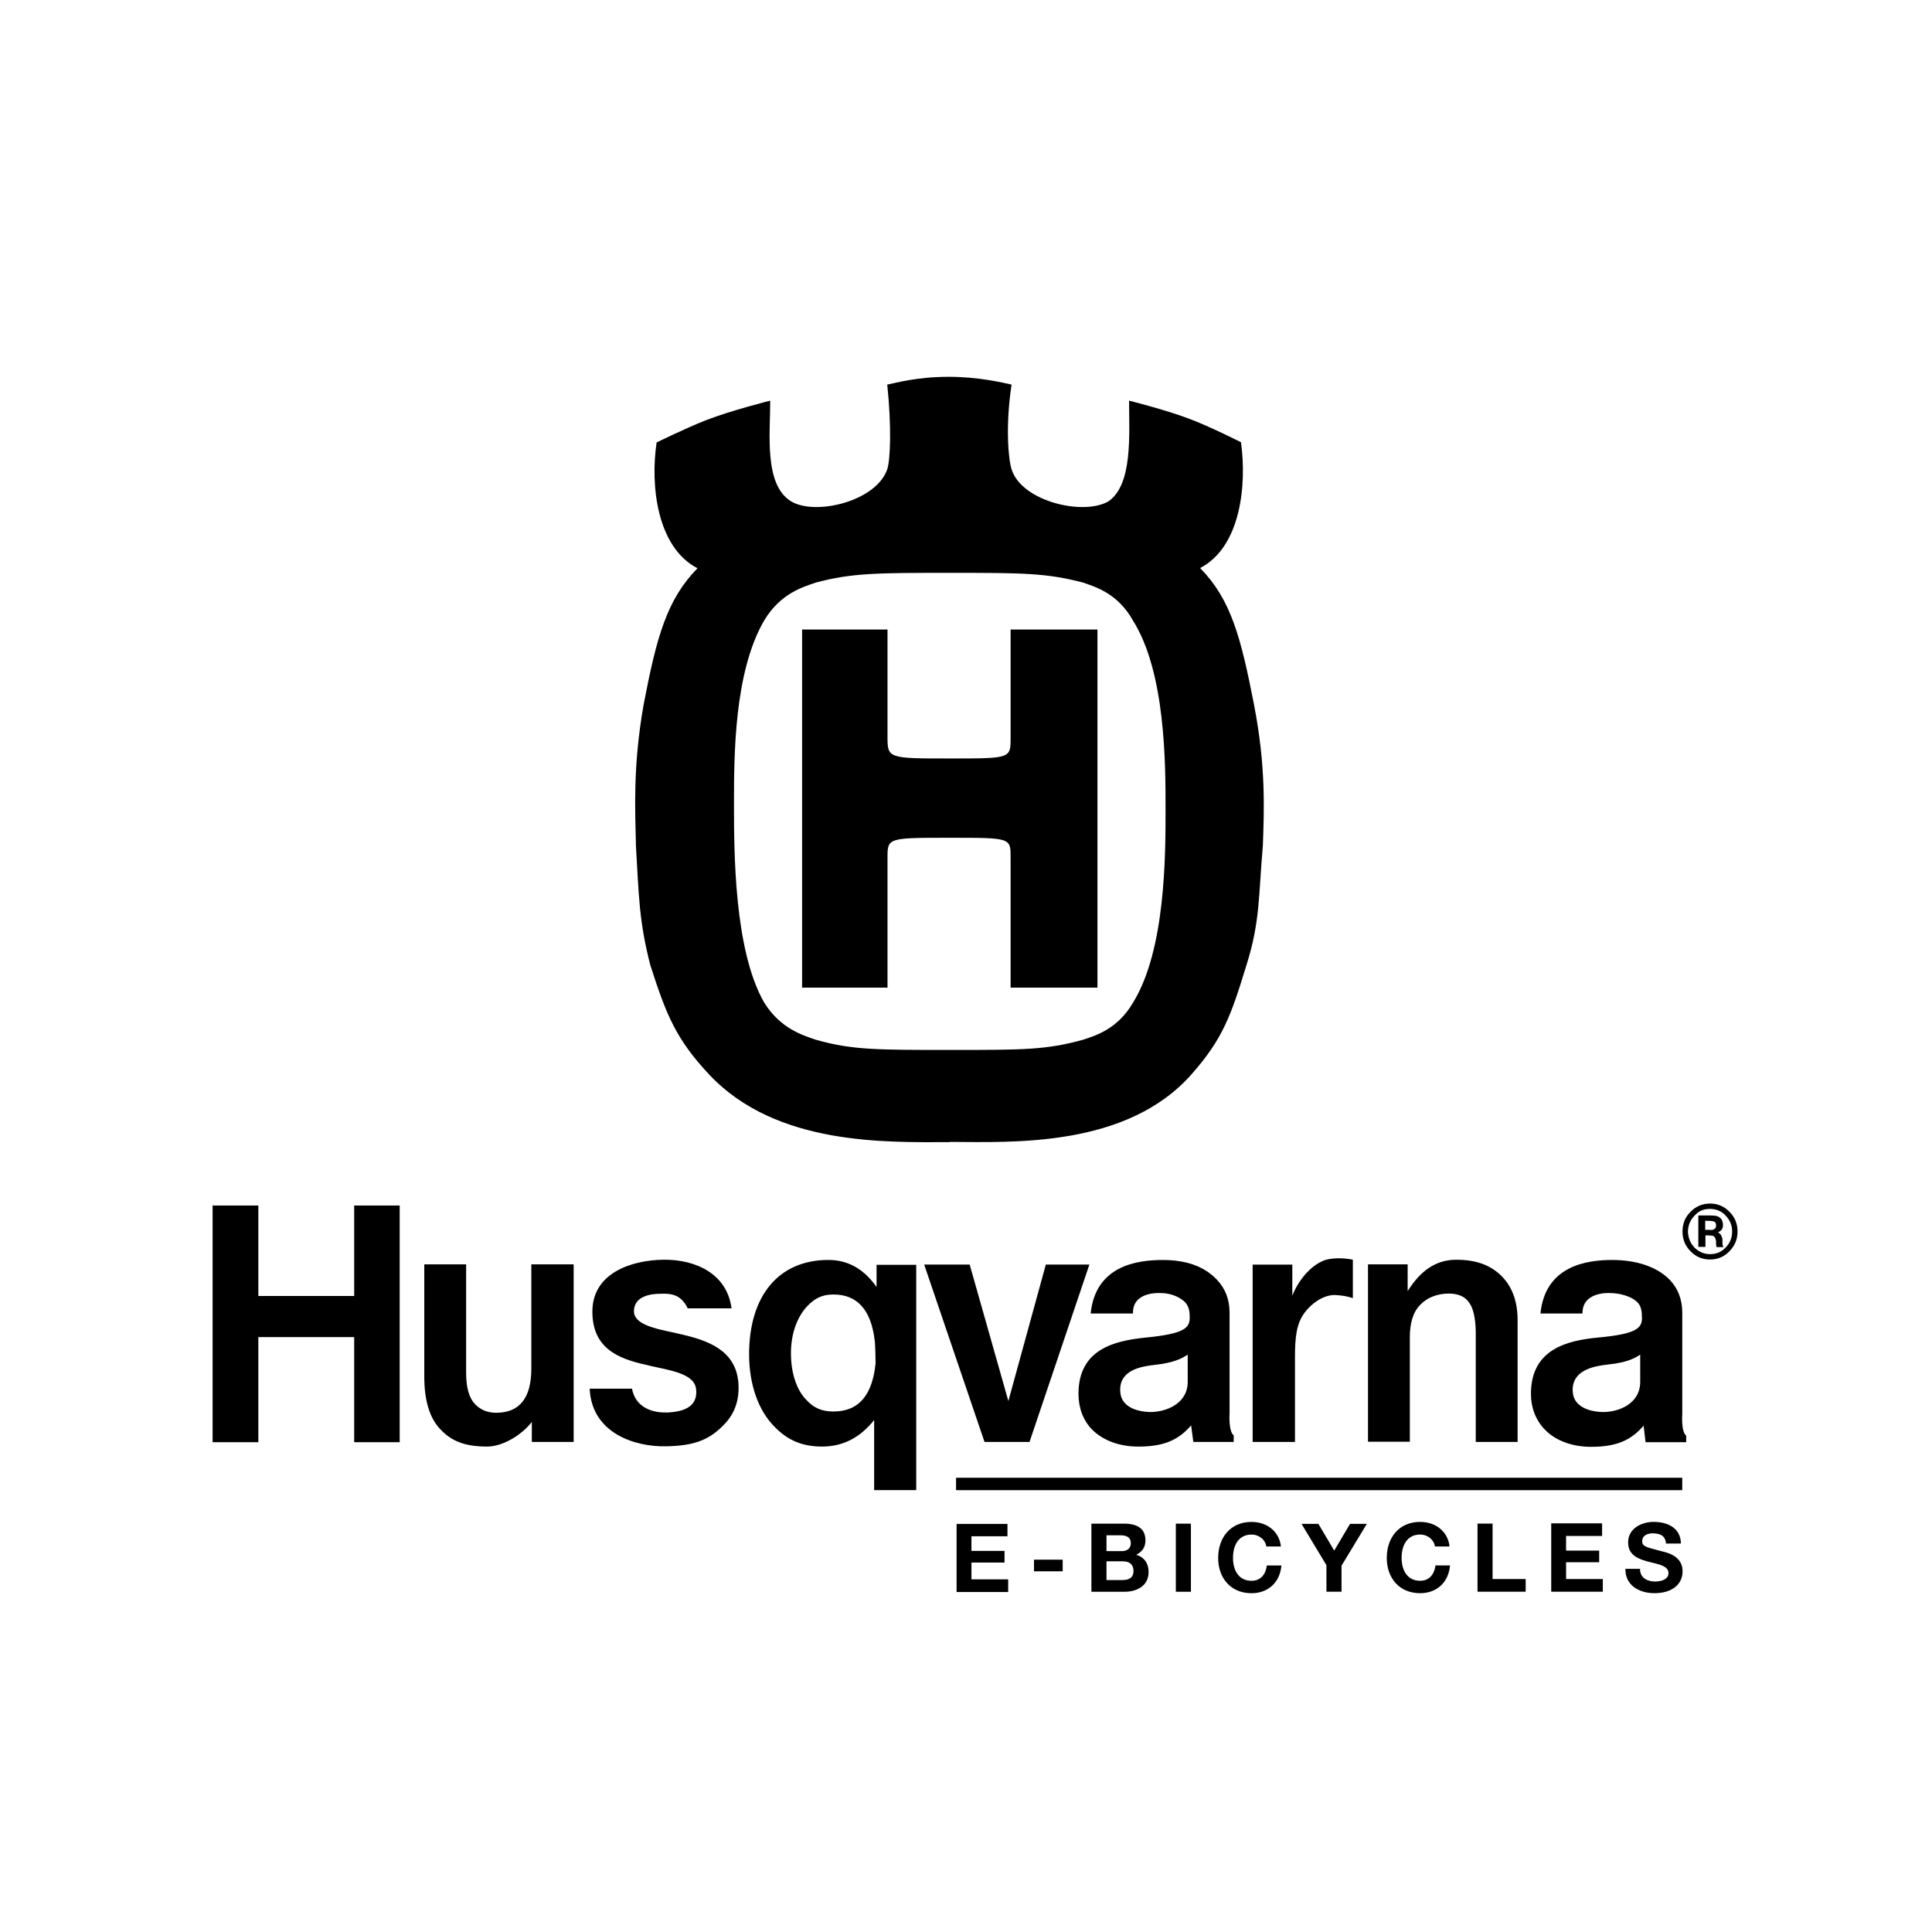 <?xml version="1.0" encoding="UTF-8"?>
<svg id="Layer_1" data-name="Layer 1" xmlns="http://www.w3.org/2000/svg" viewBox="0 0 1000 1000">
  <defs>
    <style>
      .cls-1 {
        stroke-width: 0px;
      }
    </style>
  </defs>
  <path class="cls-1" d="m521.46,788.63v6.55h-18.64v7.56h17.13v6.04h-17.13v8.69h19.01v6.55h-26.7v-35.26h26.32v-.13Zm13.73,24.68h14.86v-6.04h-14.86v6.04Zm37.53,4.53v-9.7h8.44c3.53,0,5.54,1.64,5.54,5.04,0,3.15-2.01,4.66-5.67,4.66h-8.31Zm0-14.98v-8.19h7.3c3.4,0,5.29,1.26,5.29,4.03s-1.89,4.16-4.66,4.16h-7.93Zm-7.81-14.23v35.26h17.13c6.55,0,12.47-3.15,12.47-10.2,0-4.41-2.14-7.68-6.42-8.94,3.02-1.51,4.79-3.78,4.79-7.43,0-6.04-4.03-8.69-11.21-8.69h-16.75Zm43.7,35.26h7.81v-35.26h-7.81v35.26Zm54.4-23.42c-.88-7.93-7.3-12.72-15.24-12.72-10.96,0-17.25,8.19-17.25,18.64s6.55,18.26,17.25,18.26c8.56,0,14.73-5.54,15.49-14.36h-7.56c-.63,5.04-3.53,7.93-7.93,7.93-6.42,0-9.57-5.16-9.57-11.84,0-7.05,3.27-12.09,9.57-12.09,3.9,0,7.18,2.64,7.68,6.17h7.56m10.58-11.84l12.97,21.53v13.73h7.81v-13.47l13.1-21.66h-8.69l-8.19,13.85-8.19-13.85h-8.81v-.13Zm76.69,11.84c-.88-7.93-7.3-12.72-15.24-12.72-10.96,0-17.25,8.19-17.25,18.64s6.55,18.26,17.25,18.26c8.56,0,14.73-5.54,15.49-14.36h-7.56c-.63,5.04-3.53,7.93-7.93,7.93-6.42,0-9.57-5.16-9.57-11.84,0-7.05,3.27-12.09,9.57-12.09,3.9,0,7.18,2.64,7.68,6.17h7.56m14.48-11.84v35.26h24.93v-6.55h-17.13v-28.71h-7.81Zm38.15,0v35.26h26.7v-6.55h-19.01v-8.69h17.13v-6.04h-17.13v-7.56h18.64v-6.55h-26.32v.13Zm67.12,10.45c0-7.93-6.55-11.33-14.1-11.33-6.42,0-13.22,3.53-13.22,10.58,0,4.53,2.39,7.43,7.68,9.19,2.27.76,4.53,1.26,7.05,1.89,4.28,1.13,6.17,2.52,6.17,4.79,0,3.15-3.4,4.41-6.93,4.41s-7.81-1.51-7.81-6.55h-7.56v.25c0,8.69,7.68,12.34,14.98,12.34,9.32,0,14.61-4.66,14.61-11.33,0-4.79-2.9-7.56-6.55-9.07-1.51-.63-3.4-1.13-5.04-1.51-7.93-2.01-9.32-2.52-9.32-5.04,0-2.77,2.52-4.03,5.41-4.03,4.53,0,6.67,1.76,6.93,5.29h7.68m-378.28-365.31c31.86,0,31.36,0,31.36,10.58v66.99h44.95v-185.36h-44.95v55.66c0,11.08.5,11.08-31.36,11.08s-32.36,0-32.36-11.08v-55.66h-44.2v185.36h44.2v-66.99c0-10.58-.13-10.58,32.36-10.58m94.69,85.38c16.87-27.2,16.87-76.06,16.87-99.98s0-71.02-16.87-97.84c-7.81-13.98-19.27-17.38-25.81-19.64-19.14-5.04-31.86-5.04-68.88-5.04s-50.75,0-69.51,5.04c-6.55,2.27-18.26,5.54-26.7,19.64-15.61,26.82-15.61,70.27-15.61,94.82s0,75.68,15.61,102.88c8.44,13.6,20.15,17,26.7,19.27,18.76,5.29,31.48,5.29,69.51,5.29s49.74,0,68.88-5.29c6.55-2.14,17.88-5.54,25.81-19.14m62.71-154c6.17,31.86,5.16,54.15,4.53,72.66-2.27,25.18-1.26,38.91-8.44,61.7-8.06,26.32-12.21,38.28-28.58,56.79-33.62,37.9-92.55,35.01-125.04,34.88v.13c-32.61,0-89.66,2.01-124.41-34.88-17.13-18.26-22.16-30.47-30.6-56.79-5.92-22.92-5.92-36.52-7.43-61.7-.38-18.64-1.64-40.8,3.9-72.66,6.8-35.64,12.09-54.78,27.96-71.02-21.16-10.96-24.43-43.19-21.16-65.1,0,0,15.36-7.56,25.69-11.58,12.59-4.91,33.12-10.07,33.12-10.07,0,17.25-3.27,43.57,10.83,52.13,12.59,7.56,44.07,0,49.74-16.62,1.64-5.04,2.27-22.16,0-43.82,4.53-.88,15.24-4.03,31.86-4.03,15.36,0,27.96,3.02,32.49,4.03-3.27,21.53-1.64,38.78,0,43.82,5.16,16.62,37.02,24.18,50.12,16.62,12.72-8.69,10.7-34.88,10.7-52.13,0,0,19.14,4.79,30.98,9.32,10.83,4.03,26.95,12.21,26.95,12.21,3.02,21.91,0,54.15-21.16,65.1,15.87,16.24,21.03,35.38,27.96,71.02m-217.72,365.56c13.35,0,20.15-8.81,21.78-24.93,0-1.64-.13-9.95-.5-12.21-1.89-15.11-8.69-23.42-21.28-23.42-5.79,0-9.57,1.89-13.47,5.92-5.41,5.67-8.56,14.48-8.56,24.43s2.77,19.01,8.06,24.3c3.78,4.03,7.81,5.92,13.98,5.92m42.81-75.93v116.61h-21.78v-36.27c-6.55,8.19-15.11,13.73-26.95,13.73-10.45,0-18.01-3.4-24.68-10.33-8.44-8.44-13.1-22.16-13.1-37.4,0-30.1,15.11-48.86,41.05-48.86,11.59,0,19.27,6.04,24.93,13.98v-11.46h20.53Zm412.78-18.38c.88-.38,1.26-.88,1.26-1.89,0-1.26-.38-1.64-.76-2.01-.5-.25-1.64-.5-3.15-.5h-1.76v4.66h1.89c1.26.13,2.14.13,2.52-.25m4.53,7.81c.13.38.13.5.13.5l.38.88h-3.53l-.13-.38v-.38l-.13-.5v-1.26c0-1.64-.63-2.64-1.26-3.15-.38-.25-1.39-.38-2.64-.38h-1.64v5.92h-3.65v-16.24h5.79c1.89,0,3.4.13,4.28.5,1.76.76,2.64,2.27,2.64,4.28.13,1.51-.5,2.77-1.76,3.53-.13.13-.5.25-.88.38.63.25,1.01.76,1.51,1.26.5.88.88,1.76.88,2.64v2.39m1.64,1.64c2.27-2.27,3.4-5.04,3.4-8.31s-1.13-5.92-3.4-8.31c-2.14-2.27-4.79-3.4-8.06-3.4s-5.79,1.01-7.93,3.4c-2.27,2.27-3.4,4.91-3.53,8.31.13,3.15,1.13,5.92,3.4,8.31,2.27,2.27,5.04,3.4,8.06,3.4,3.27,0,5.92-1.13,8.06-3.4m2.01-18.51c2.77,2.77,4.16,6.17,4.16,10.2s-1.39,7.3-4.16,10.2c-2.77,2.9-6.17,4.28-10.07,4.28s-7.3-1.39-10.07-4.28c-2.77-2.77-4.16-6.17-4.16-10.2s1.39-7.56,4.16-10.2c2.77-2.9,6.3-4.28,10.07-4.28s7.3,1.39,10.07,4.28m-598.39,119.12h-21.53v-10.33c-5.67,7.18-15.36,12.72-23.17,12.72-11.33,0-18.26-2.77-23.8-8.56-5.92-5.92-8.69-15.11-8.69-27.83v-57.92h21.66v56.04c0,7.81,1.51,13.1,4.66,16.37,2.39,2.52,6.04,4.41,10.83,4.41,12.34,0,18.26-7.81,18.26-22.92v-53.9h21.91v91.92h-.13Zm339.62-14.73s-.63,9.19,2.14,11.33v3.4h-20.9l-1.13-8.56c-6.67,7.68-14.23,10.96-27.33,10.96-9.82,0-18.26-3.15-23.93-8.81-4.66-4.79-7.05-11.21-7.05-18.51,0-23.17,18.76-27.45,34.63-29.09,20.4-2.01,23.3-4.91,22.92-11.21,0-3.9-1.26-6.3-3.15-7.81-3.02-2.52-7.3-4.03-11.96-4.03,0,0-14.61-1.13-14.23,10.58h-21.91c2.52-24.93,24.3-27.7,37.27-27.7s21.78,3.65,27.96,10.07c4.41,4.53,6.67,10.33,6.67,17.13v52.26h0Zm-56.54-10.96c.5,6.93,7.56,10.07,15.61,10.2,8.06,0,19.27-4.28,19.27-15.61v-14.1c-4.16,2.9-8.94,4.03-13.1,4.79-2.64.38-5.41.63-8.19,1.13-10.33,1.76-14.23,6.67-13.6,13.6m-469.82-96.71h23.67v46.84h49.61v-46.84h23.55v122.52h-23.55v-54.4h-49.61v54.4h-23.67v-122.52Zm235.1,107.16c9.32-.38,15.49-3.27,15.24-10.96,0-7.56-8.44-9.95-19.9-12.34-1.89-.38-4.03-.88-6.04-1.39-15.11-3.27-27.83-8.94-27.83-27.58,0-19.77,19.9-26.57,36.64-26.82,17-.25,33.12,7.43,35.38,25.18h-22.67c-3.4-7.05-8.31-7.81-14.1-7.56-5.79,0-13.22,1.51-13.73,8.44s9.19,9.32,20.9,11.71l4.79,1.13c15.11,3.53,28.46,9.57,28.46,27.45,0,7.56-2.52,13.85-7.43,18.89-7.05,7.3-14.23,11.08-30.1,11.33-15.74.38-38.53-6.55-39.54-29.84h21.91c1.51,8.44,8.69,12.59,18.01,12.34m187.75,15.24h-23.3l-31.23-91.8h23.55l20.02,70.64,19.39-70.64h22.54l-30.98,91.8Zm155.26-94.69c6.3-1.01,12.09.38,12.09.38v19.9s-3.4-1.39-9.44-1.64c-6.04,0-12.09,4.53-15.36,8.94-4.53,5.79-5.16,13.47-5.16,23.3v43.82h-21.91v-91.8h20.53v16.12c3.78-9.82,12.09-18.01,19.27-19.01m97.34,94.69h-21.66v-57.42c-.38-13.22-3.9-19.27-13.85-19.39-6.17,0-11.33,2.14-14.86,5.79-4.03,4.03-5.41,10.2-5.41,16.75v54.15h-21.66v-91.8h20.53v13.85c6.55-10.45,14.48-16.24,25.18-16.24s18.13,3.02,23.67,8.69c5.41,5.54,8.06,13.1,8.06,22.67v62.96Zm85.25-14.61s-.76,9.19,2.01,11.33v3.4h-21.03l-1.01-8.56c-6.55,7.68-14.23,10.96-27.2,10.96-9.7,0-18.38-3.15-23.93-8.94-4.66-4.79-7.18-11.21-7.18-18.51,0-23.17,18.89-27.58,34.5-29.09,20.53-1.89,23.42-4.91,22.92-11.21,0-3.9-1.13-6.3-3.15-7.81-3.02-2.52-8.69-4.03-13.35-4.03,0,0-14.48-1.01-14.23,10.58h-21.78c2.52-24.93,24.3-27.7,37.15-27.7s23.17,3.65,29.59,10.07c4.41,4.53,6.67,10.33,6.67,17.13v52.38h0Zm-56.67-11.08c.5,6.93,7.56,10.07,15.74,10.2,8.06,0,19.14-4.28,19.14-15.61v-14.1c-4.16,2.9-9.07,4.03-13.1,4.66-2.77.38-5.54.63-8.19,1.13-10.2,1.89-14.23,6.8-13.6,13.73m72.91-84.37c.88-.38,1.26-.88,1.26-1.89,0-1.26-.38-1.64-.76-2.01-.5-.25-1.64-.5-3.15-.5h-1.76v4.66h1.89c1.26.13,2.14.13,2.52-.25m4.53,7.81c.13.38.13.5.13.5l.38.88h-3.53l-.13-.38v-.38l-.13-.5v-1.26c0-1.64-.63-2.64-1.26-3.15-.38-.25-1.39-.38-2.64-.38h-1.64v5.92h-3.65v-16.24h5.79c1.89,0,3.4.13,4.28.5,1.76.76,2.64,2.27,2.64,4.28.13,1.51-.5,2.77-1.76,3.53-.13.13-.5.25-.88.38.63.25,1.01.76,1.51,1.26.5.88.88,1.76.88,2.64v2.39m1.64,1.64c2.27-2.27,3.4-5.04,3.4-8.31s-1.13-5.92-3.4-8.31c-2.14-2.27-4.79-3.4-8.06-3.4s-5.79,1.01-7.93,3.4c-2.27,2.27-3.4,4.91-3.53,8.31.13,3.15,1.13,5.92,3.4,8.31,2.27,2.27,5.04,3.4,8.06,3.4,3.27,0,5.92-1.13,8.06-3.4m2.01-18.51c2.77,2.77,4.16,6.17,4.16,10.2s-1.39,7.3-4.16,10.2c-2.77,2.9-6.17,4.28-10.07,4.28s-7.3-1.39-10.07-4.28c-2.77-2.77-4.16-6.17-4.16-10.2s1.39-7.56,4.16-10.2c2.77-2.9,6.3-4.28,10.07-4.28s7.3,1.39,10.07,4.28m-400.31,144.06h375.88v-6.42h-375.88v6.42Z"/>
</svg>
